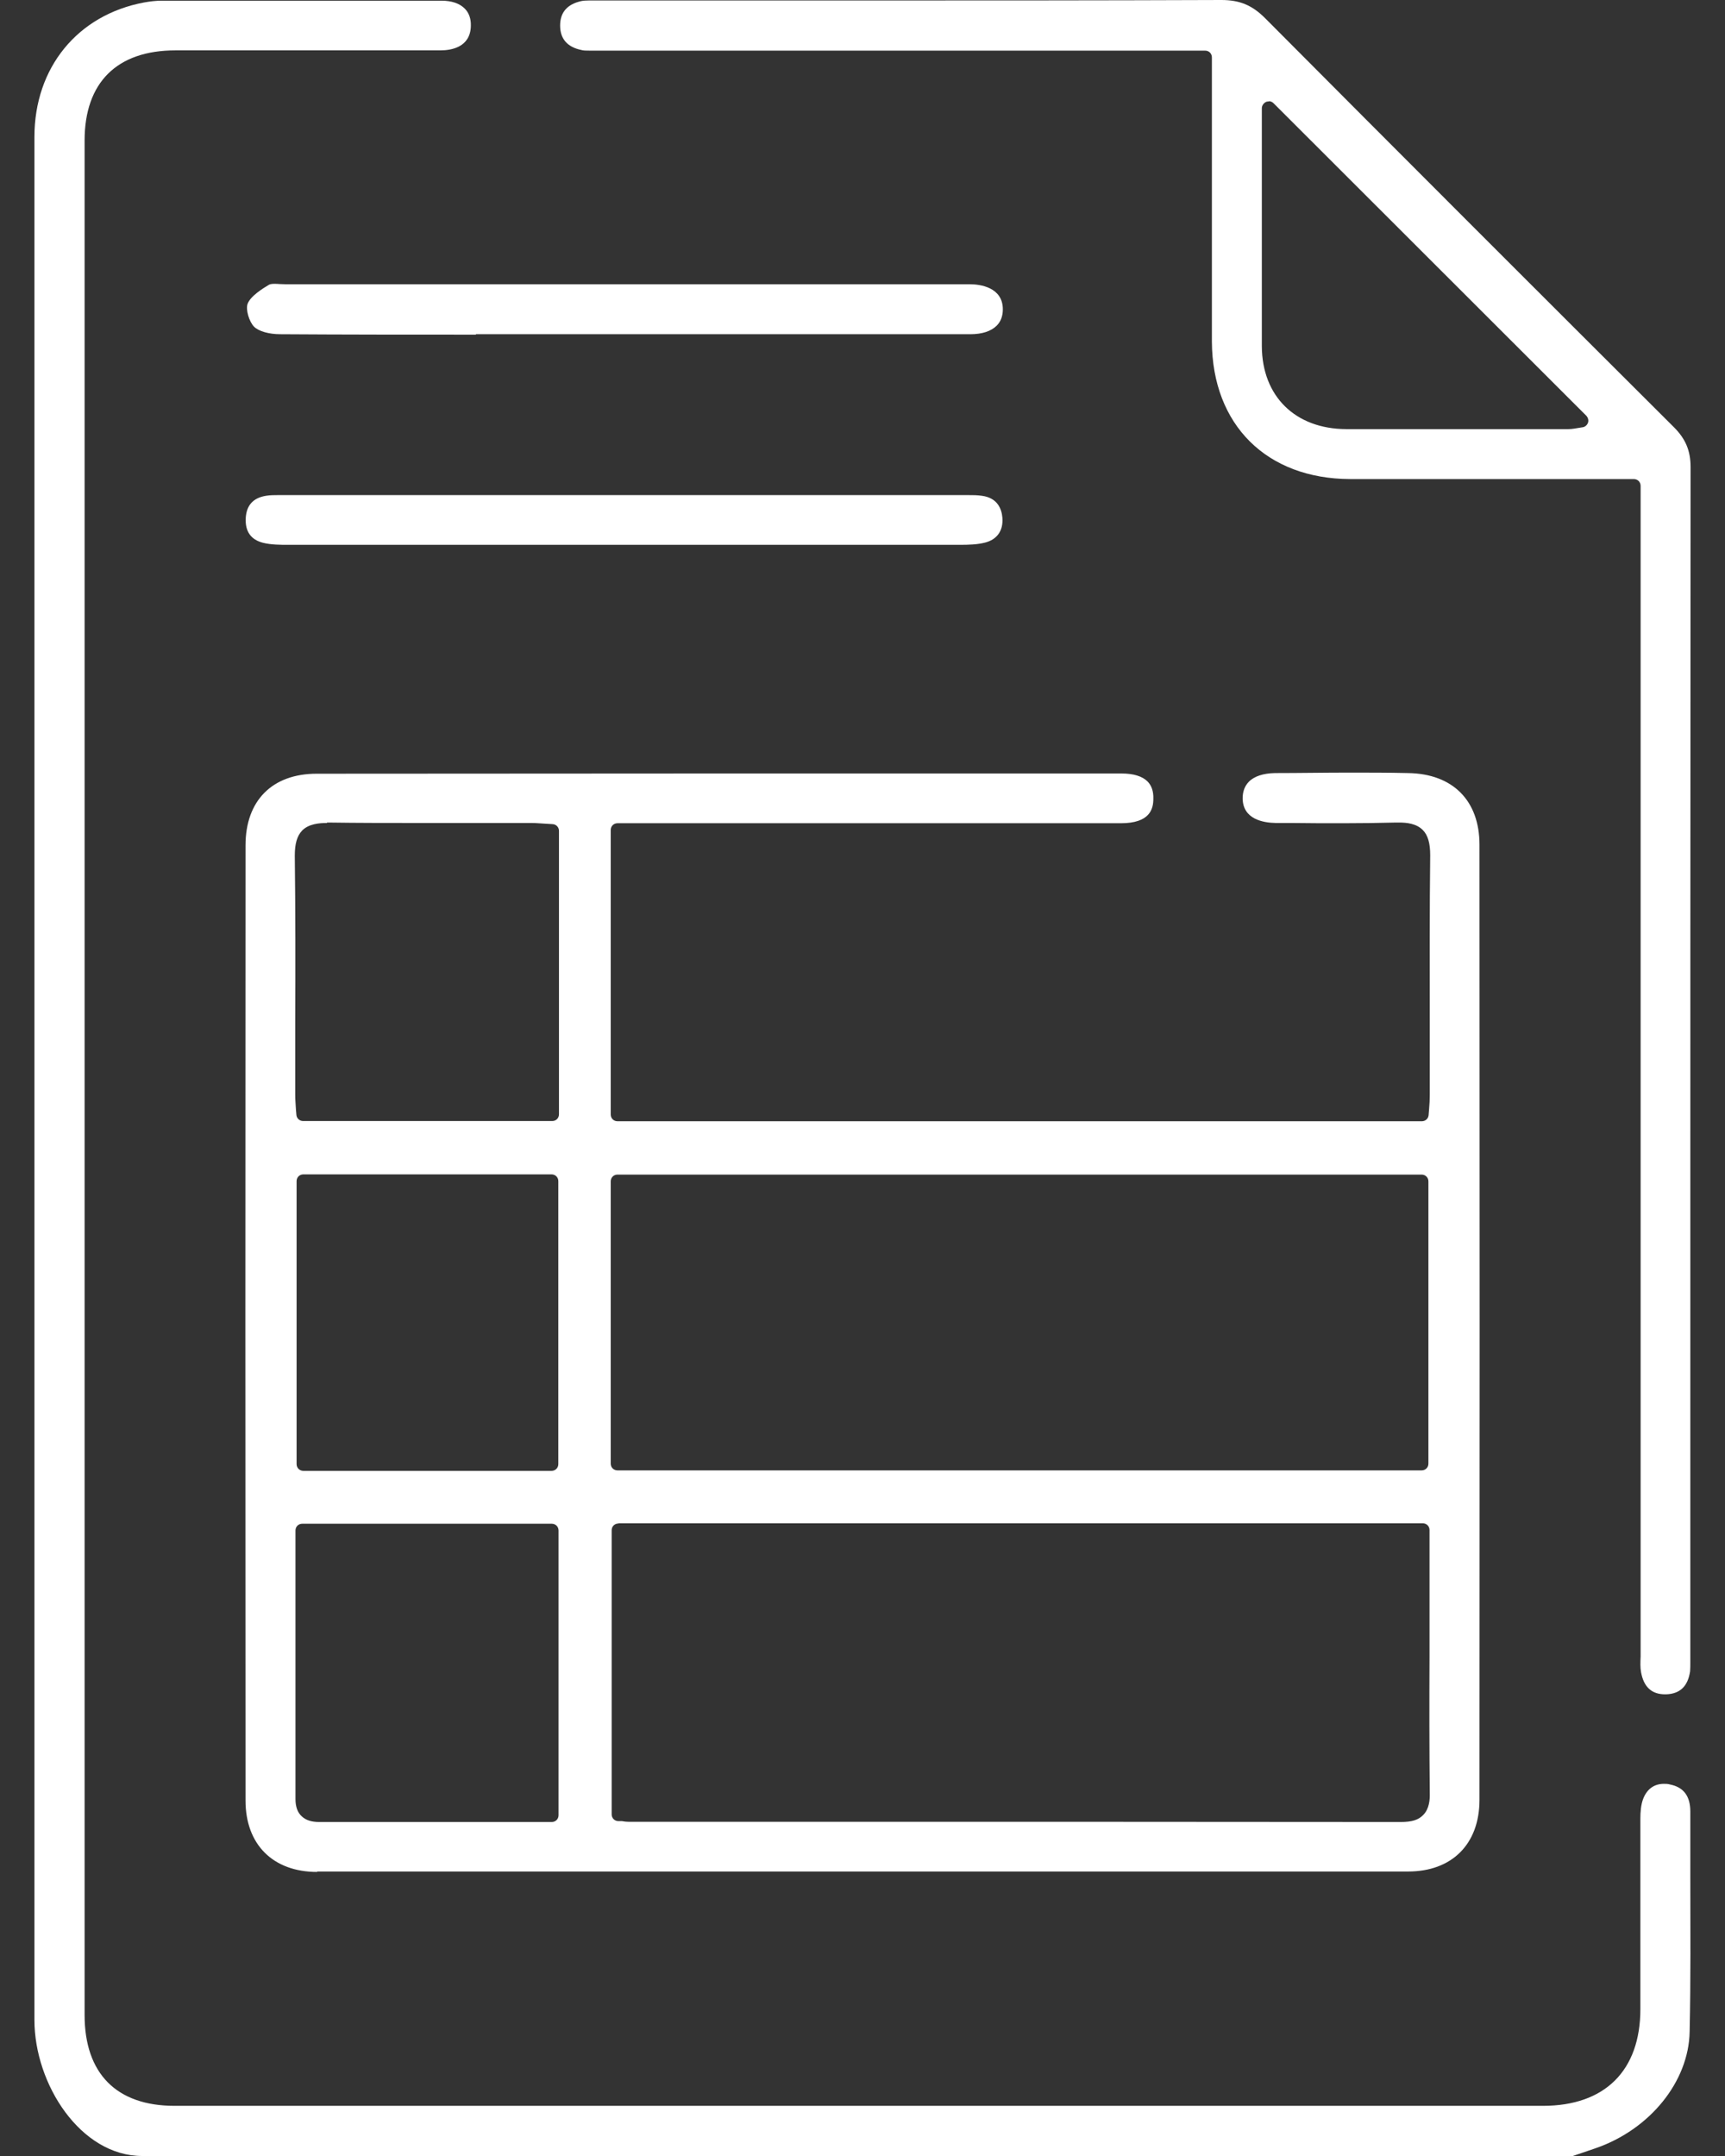 <svg width="48" height="60" viewBox="0 0 48 60" fill="none" xmlns="http://www.w3.org/2000/svg">
<rect x="0" y="0" width="48" height="60" fill="#333333" stroke="none"/>
<path d="M3.958 60C2.241 60 0.958 58 0.958 56.214C0.958 50.969 0.958 45.718 0.958 40.474V27.5C0.958 19.608 0.958 11.71 0.958 3.811C0.958 1.88 2.16 0.415 4.008 0.069C4.178 0.038 4.342 0.019 4.499 0.019C6.134 0.019 7.763 0.019 9.398 0.019C10.36 0.019 11.322 0.019 12.284 0.019C12.567 0.019 12.787 0.094 12.932 0.239C13.051 0.358 13.108 0.522 13.102 0.723C13.089 1.314 12.561 1.402 12.253 1.402C11.221 1.402 4.882 1.402 4.882 1.402C3.254 1.402 2.354 2.295 2.354 3.912C2.354 21.3 2.354 38.688 2.354 56.076C2.354 57.705 3.241 58.604 4.857 58.604H42.935C44.658 58.604 45.645 57.623 45.645 55.912V54.416C45.645 53.145 45.645 51.881 45.645 50.611C45.645 50.441 45.658 50.221 45.727 50.051C45.834 49.781 46.035 49.643 46.3 49.643C46.356 49.643 46.413 49.643 46.469 49.661C46.853 49.737 47.035 49.989 47.035 50.416C47.035 51.026 47.035 51.636 47.035 52.24C47.035 53.648 47.048 55.107 47.016 56.541C46.991 57.931 45.91 59.264 44.394 59.786L43.765 60H3.958Z" fill="white"/>
<path d="M8.825 52.095C7.599 52.095 6.832 51.334 6.832 50.108C6.826 41.247 6.826 32.386 6.832 23.526C6.832 22.281 7.574 21.532 8.813 21.532C12.372 21.532 15.932 21.526 19.497 21.526C23.403 21.526 27.308 21.526 31.213 21.526C31.54 21.526 31.785 21.602 31.93 21.746C32.043 21.859 32.1 22.023 32.093 22.23C32.093 22.52 31.993 22.91 31.188 22.91C28.767 22.91 20.919 22.91 20.919 22.91H17.183C17.076 22.91 16.994 22.991 16.994 23.098V31.016C16.994 31.122 17.076 31.204 17.183 31.204H39.564C39.665 31.204 39.747 31.129 39.753 31.028L39.766 30.865C39.778 30.733 39.785 30.601 39.785 30.462V28.45C39.785 26.903 39.778 25.349 39.797 23.802C39.797 23.469 39.734 23.243 39.59 23.098C39.407 22.916 39.143 22.891 38.929 22.891H38.847C38.357 22.903 37.86 22.91 37.37 22.91C36.879 22.91 36.426 22.91 35.955 22.903H35.496C35.156 22.897 34.584 22.803 34.578 22.218C34.578 22.029 34.634 21.878 34.747 21.759C34.898 21.602 35.156 21.52 35.477 21.514C36.162 21.514 36.848 21.501 37.533 21.501C38.087 21.501 38.634 21.501 39.181 21.514C40.426 21.532 41.168 22.281 41.168 23.507C41.174 32.368 41.174 41.228 41.168 50.089C41.168 51.315 40.407 52.083 39.181 52.083C34.056 52.083 28.924 52.083 23.799 52.083C18.674 52.083 13.819 52.083 8.825 52.083V52.095ZM17.208 42.398C17.101 42.398 17.02 42.48 17.02 42.587V50.492C17.02 50.592 17.095 50.674 17.196 50.68H17.303C17.372 50.693 17.428 50.699 17.485 50.699H22.308C27.867 50.699 33.427 50.699 38.98 50.705C39.281 50.705 39.47 50.649 39.602 50.51C39.772 50.341 39.791 50.077 39.785 49.9C39.772 48.63 39.772 47.366 39.778 46.096V42.58C39.778 42.474 39.696 42.392 39.59 42.392H17.208V42.398ZM8.41 42.404C8.304 42.404 8.222 42.486 8.222 42.593C8.222 42.593 8.222 48.184 8.222 50.064C8.222 50.278 8.278 50.441 8.398 50.548C8.511 50.655 8.668 50.705 8.882 50.705C9.957 50.705 15.353 50.705 15.353 50.705C15.46 50.705 15.542 50.624 15.542 50.517V42.593C15.542 42.486 15.46 42.404 15.353 42.404H8.41ZM8.442 32.682C8.335 32.682 8.253 32.764 8.253 32.871V40.744C8.253 40.851 8.335 40.933 8.442 40.933H15.347C15.454 40.933 15.536 40.851 15.536 40.744V32.871C15.536 32.764 15.454 32.682 15.347 32.682H8.442ZM17.183 32.688C17.076 32.688 16.994 32.77 16.994 32.877V40.732C16.994 40.839 17.076 40.92 17.183 40.92H39.558C39.665 40.92 39.747 40.839 39.747 40.732V32.877C39.747 32.77 39.665 32.688 39.558 32.688H17.183ZM9.102 22.903C8.876 22.903 8.593 22.928 8.41 23.111C8.266 23.262 8.203 23.476 8.203 23.815C8.222 25.362 8.222 26.909 8.215 28.456V30.475C8.215 30.607 8.228 30.739 8.234 30.865L8.247 31.022C8.253 31.122 8.335 31.198 8.436 31.198H15.366C15.473 31.198 15.554 31.116 15.554 31.009V23.123C15.554 23.023 15.479 22.941 15.378 22.935L15.164 22.922C15.032 22.916 14.913 22.903 14.793 22.903H11.668C10.825 22.903 9.983 22.903 9.14 22.891H9.096L9.102 22.903Z" fill="white"/>
<path d="M46.337 47.152C45.96 47.152 45.74 46.951 45.664 46.536C45.639 46.404 45.645 46.259 45.652 46.102V13.521C45.652 13.414 45.57 13.332 45.463 13.332H40.319C39.401 13.332 38.489 13.332 37.571 13.332C35.244 13.326 33.735 11.823 33.722 9.508C33.722 7.867 33.722 6.219 33.722 4.578V1.597C33.722 1.49 33.641 1.409 33.534 1.409H16.41C16.309 1.409 16.233 1.409 16.171 1.39C15.781 1.308 15.586 1.075 15.586 0.711C15.586 0.346 15.781 0.119 16.171 0.031C16.227 0.019 16.296 0.013 16.384 0.013H23.793C27.188 0.013 30.59 0.013 33.986 0C34.496 0 34.842 0.145 35.2 0.503C38.986 4.308 42.778 8.1 46.576 11.886C46.903 12.213 47.042 12.54 47.042 12.999C47.035 22.035 47.035 31.072 47.035 40.115V46.24C47.035 46.335 47.035 46.423 47.029 46.511C46.966 46.932 46.746 47.14 46.356 47.152H46.337ZM35.301 2.824C35.301 2.824 35.25 2.824 35.231 2.836C35.162 2.868 35.112 2.937 35.112 3.012V4.974C35.112 6.534 35.112 8.081 35.112 9.634C35.118 11.03 36.043 11.936 37.458 11.942C38.294 11.942 39.13 11.942 39.973 11.942H43.646C43.753 11.942 43.866 11.917 43.954 11.904L44.029 11.892C44.099 11.886 44.161 11.835 44.187 11.766C44.212 11.697 44.187 11.621 44.142 11.571L35.439 2.874C35.401 2.836 35.357 2.817 35.307 2.817L35.301 2.824Z" fill="white"/>
<path d="M13.246 9.313C11.429 9.313 9.612 9.313 7.794 9.301C7.486 9.301 7.197 9.219 7.071 9.093C6.933 8.955 6.832 8.615 6.889 8.458C6.964 8.244 7.316 8.024 7.486 7.924C7.511 7.911 7.555 7.899 7.624 7.899C7.675 7.899 7.731 7.899 7.782 7.905C7.844 7.905 7.907 7.911 7.964 7.911H26.993C27.27 7.911 27.905 7.993 27.905 8.609C27.905 8.792 27.849 8.949 27.735 9.062C27.578 9.219 27.327 9.301 27 9.301H13.24L13.246 9.313Z" fill="white"/>
<path d="M8.027 15.162C7.8 15.162 7.543 15.162 7.316 15.105C6.977 15.017 6.819 14.785 6.838 14.42C6.857 14.061 7.046 13.854 7.404 13.797C7.517 13.778 7.637 13.778 7.75 13.778H26.93C27.063 13.778 27.195 13.778 27.32 13.797C27.761 13.854 27.874 14.168 27.893 14.414C27.918 14.766 27.748 15.011 27.415 15.099C27.195 15.156 26.956 15.162 26.704 15.162H8.027Z" fill="white"/>
</svg>
